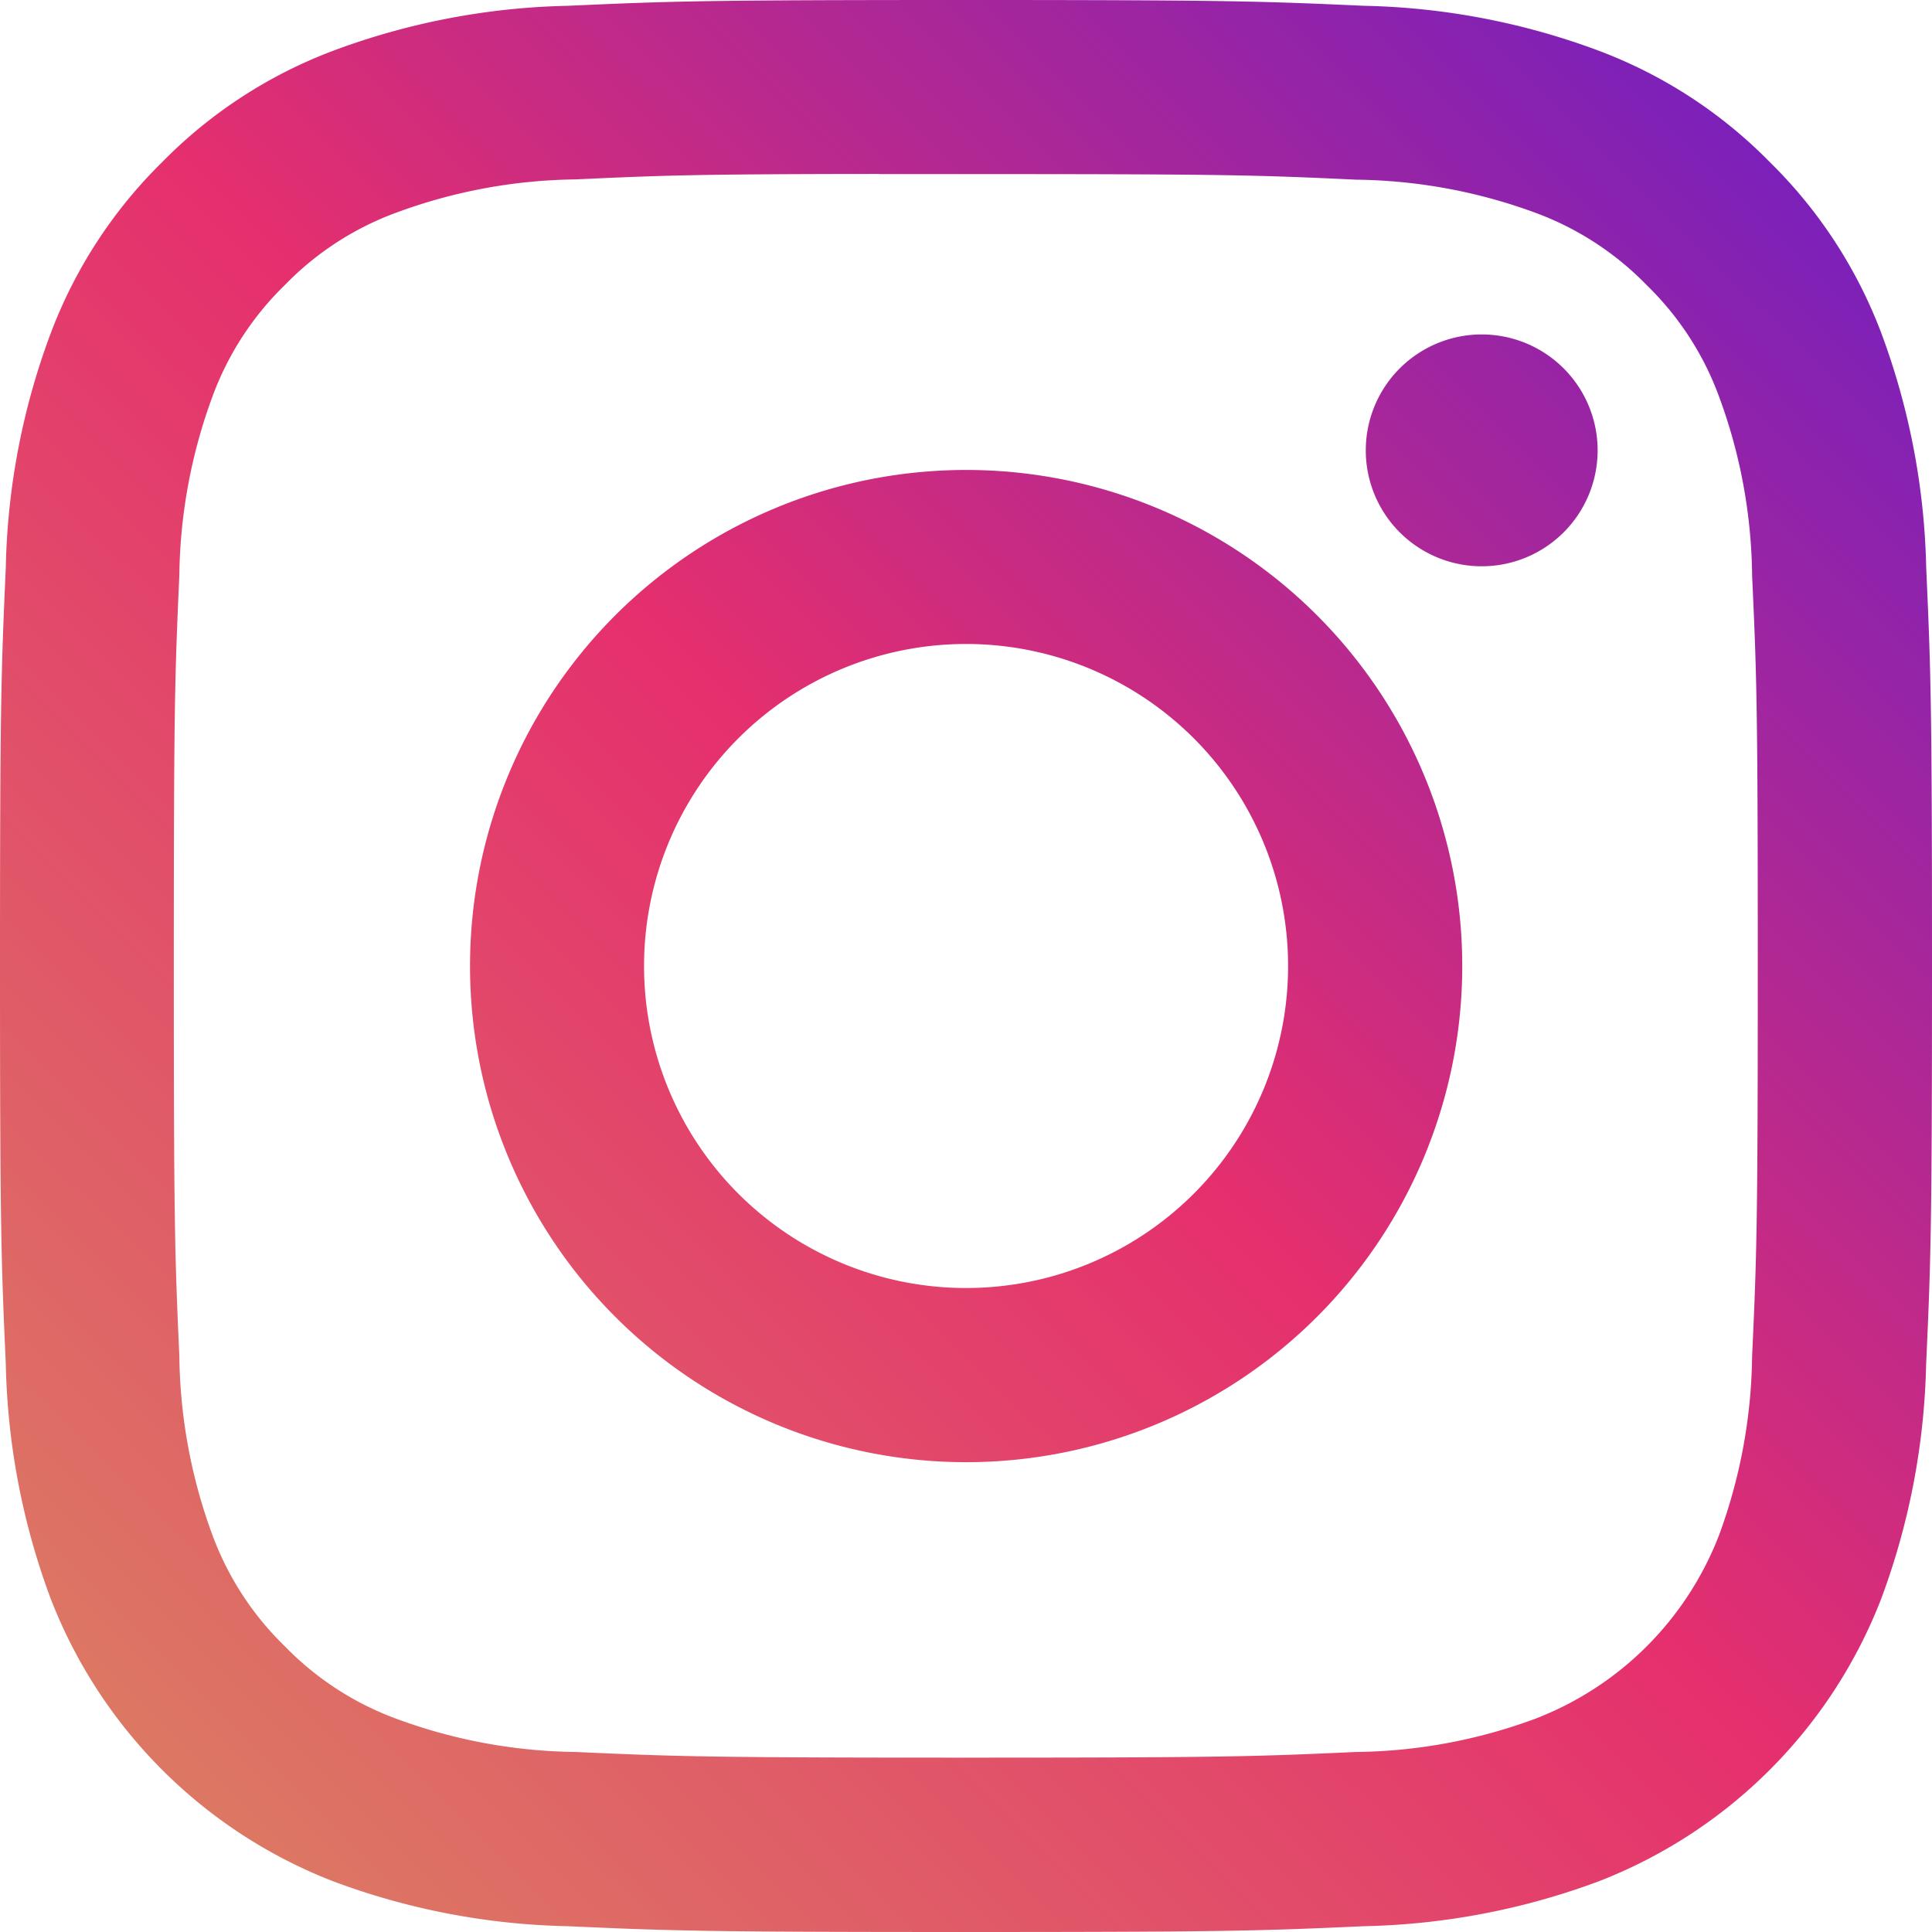 <svg id="instagram" xmlns="http://www.w3.org/2000/svg" xmlns:xlink="http://www.w3.org/1999/xlink" width="28" height="28" viewBox="0 0 28 28">
  <defs>
    <linearGradient id="linear-gradient" x1="-0.047" y1="1.107" x2="1.146" y2="-0.092" gradientUnits="objectBoundingBox">
      <stop offset="0" stop-color="#d9945f"/>
      <stop offset="0.488" stop-color="#e52f6e"/>
      <stop offset="1" stop-color="#4719df"/>
    </linearGradient>
  </defs>
  <g id="Group_99" data-name="Group 99">
    <path id="Path_112" data-name="Path 112" d="M14,0C10.2,0,9.723.017,8.23.084a10.316,10.316,0,0,0-3.4.651A6.855,6.855,0,0,0,2.35,2.35,6.872,6.872,0,0,0,.735,4.83,10.255,10.255,0,0,0,.084,8.225C.017,9.721,0,10.2,0,14s.017,4.277.084,5.77a10.314,10.314,0,0,0,.651,3.4,7.167,7.167,0,0,0,4.093,4.095,10.278,10.278,0,0,0,3.4.651C9.721,27.983,10.2,28,14,28s4.277-.017,5.771-.084a10.335,10.335,0,0,0,3.4-.651,7.167,7.167,0,0,0,4.093-4.095,10.359,10.359,0,0,0,.651-3.4C27.983,18.279,28,17.8,28,14s-.017-4.279-.084-5.773a10.347,10.347,0,0,0-.651-3.4A6.87,6.87,0,0,0,25.65,2.35,6.844,6.844,0,0,0,23.17.735a10.3,10.3,0,0,0-3.4-.651C18.275.017,17.8,0,14,0H14ZM12.745,2.523H14c3.738,0,4.181.012,5.656.081a7.758,7.758,0,0,1,2.6.481,4.344,4.344,0,0,1,1.61,1.048,4.326,4.326,0,0,1,1.046,1.61,7.69,7.69,0,0,1,.481,2.6c.068,1.475.082,1.918.082,5.654s-.014,4.181-.082,5.656a7.745,7.745,0,0,1-.481,2.6,4.64,4.64,0,0,1-2.658,2.655,7.7,7.7,0,0,1-2.6.483c-1.475.067-1.918.082-5.656.082s-4.183-.016-5.658-.082a7.733,7.733,0,0,1-2.6-.483,4.336,4.336,0,0,1-1.61-1.047,4.34,4.34,0,0,1-1.05-1.61,7.735,7.735,0,0,1-.481-2.6c-.066-1.475-.08-1.918-.08-5.658s.014-4.179.08-5.654a7.746,7.746,0,0,1,.483-2.6,4.344,4.344,0,0,1,1.048-1.61,4.326,4.326,0,0,1,1.61-1.046,7.733,7.733,0,0,1,2.6-.483c1.292-.06,1.792-.077,4.4-.079v0Zm8.729,2.324a1.68,1.68,0,1,0,1.68,1.68,1.68,1.68,0,0,0-1.68-1.68ZM14,6.811A7.19,7.19,0,1,0,21.192,14,7.189,7.189,0,0,0,14,6.811Zm0,2.522A4.667,4.667,0,1,1,9.334,14,4.667,4.667,0,0,1,14,9.333Z" fill="url(#linear-gradient)"/>
  </g>
</svg>
